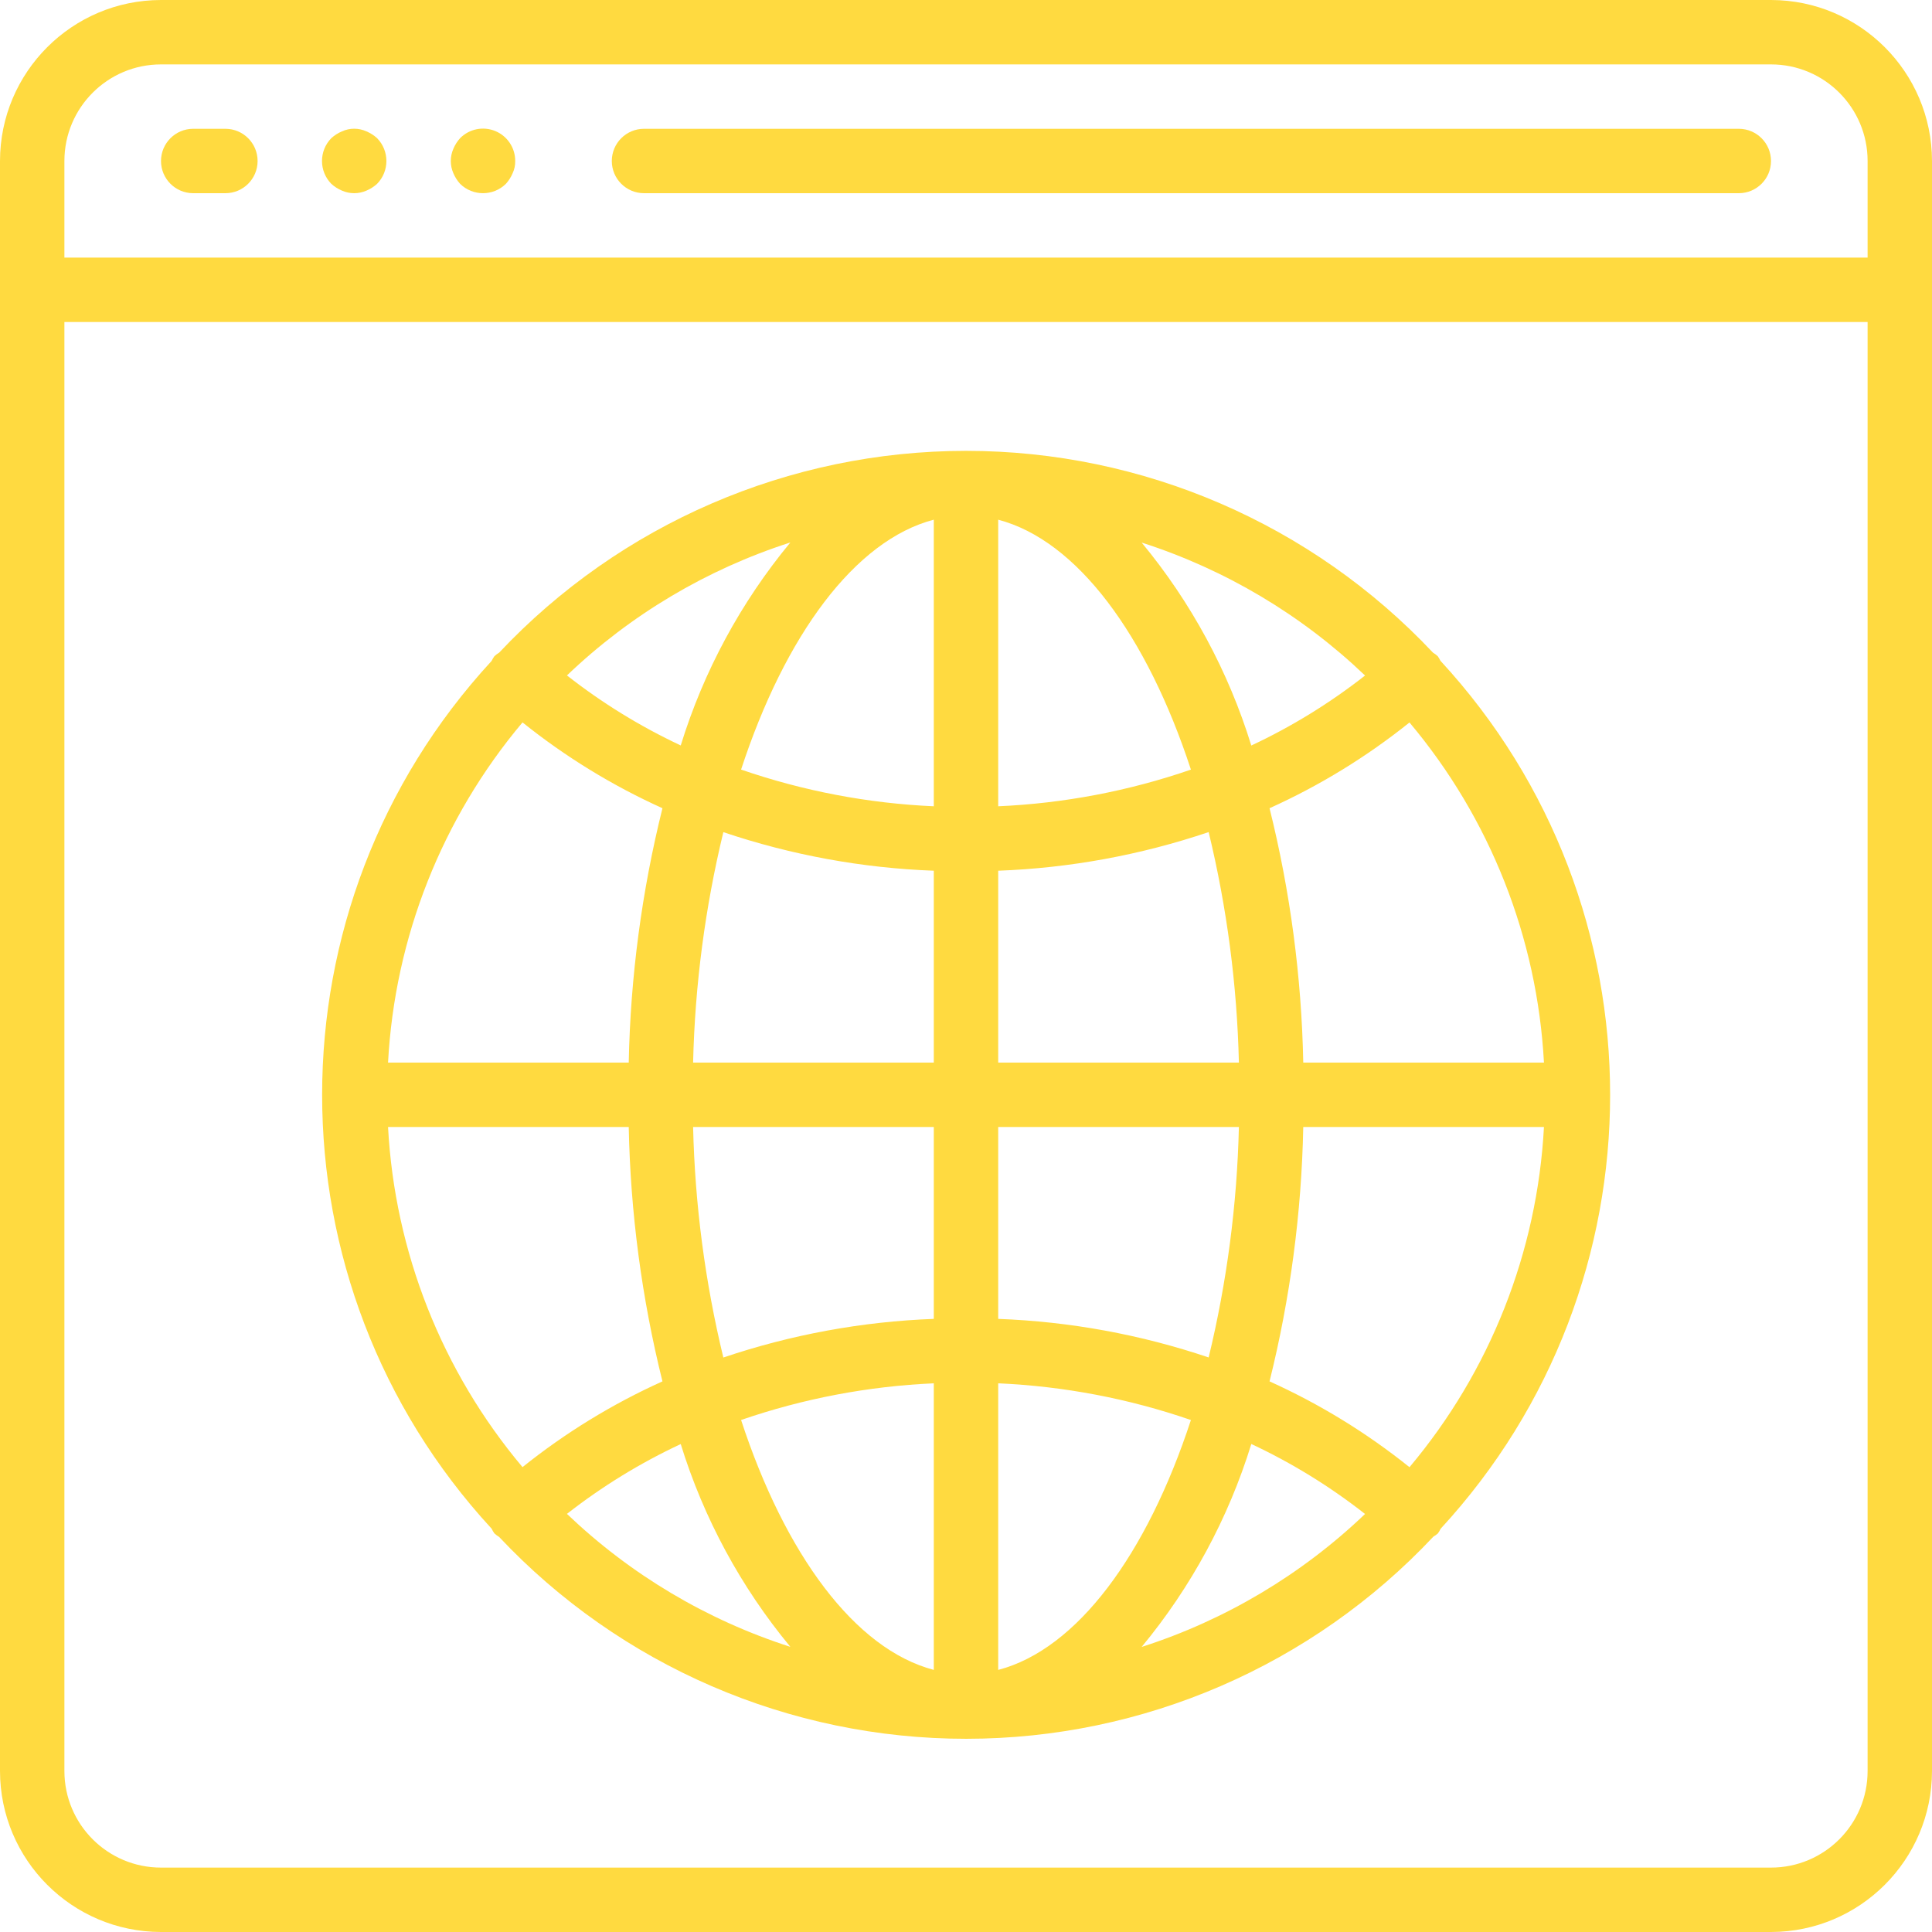 <?xml version="1.0" encoding="utf-8"?>
<!-- Generator: Adobe Illustrator 16.0.0, SVG Export Plug-In . SVG Version: 6.00 Build 0)  -->
<!DOCTYPE svg PUBLIC "-//W3C//DTD SVG 1.1//EN" "http://www.w3.org/Graphics/SVG/1.1/DTD/svg11.dtd">
<svg version="1.1" id="Layer_1" xmlns="http://www.w3.org/2000/svg" xmlns:xlink="http://www.w3.org/1999/xlink" x="0px" y="0px"
	 width="500px" height="500px" viewBox="0 0 500 500" enable-background="new 0 0 500 500" xml:space="preserve">
<g>
	<g>
		<g>
			<path fill="#FFDA40" d="M458.333,0H41.667C18.666,0.027,0.027,18.666,0,41.667v416.667c0.027,23,18.666,41.639,41.667,41.666
				h416.667c23-0.027,41.639-18.666,41.667-41.667V41.667C499.973,18.666,481.334,0.027,458.333,0z M483.333,458.333
				c0,13.807-11.192,25-25,25H41.667c-13.807,0-25-11.192-25-25v-375h466.667L483.333,458.333L483.333,458.333z M483.333,66.667
				H16.667v-25c0-13.807,11.193-25,25-25h416.667c13.807,0,25,11.193,25,25L483.333,66.667L483.333,66.667z"/>
			<path fill="#FFDA40" d="M58.333,33.333H50c-4.603,0-8.333,3.73-8.333,8.333S45.397,50,50,50h8.333
				c4.603,0,8.333-3.73,8.333-8.333S62.936,33.333,58.333,33.333z"/>
			<path fill="#FFDA40" d="M94.833,34c-2.012-0.917-4.322-0.917-6.333,0c-1.01,0.423-1.939,1.015-2.75,1.75
				c-3.223,3.286-3.223,8.547,0,11.833c0.811,0.735,1.74,1.327,2.75,1.75c2.018,0.889,4.315,0.889,6.333,0
				c1.01-0.423,1.939-1.015,2.75-1.75c3.223-3.286,3.223-8.547,0-11.833C96.772,35.015,95.843,34.423,94.833,34z"/>
			<path fill="#FFDA40" d="M128.195,33.922c-3.127-1.298-6.729-0.576-9.112,1.828c-0.735,0.811-1.327,1.74-1.75,2.75
				c-0.89,2.018-0.89,4.315,0,6.333c0.423,1.01,1.015,1.939,1.75,2.75c3.286,3.223,8.547,3.223,11.833,0
				c0.735-0.811,1.327-1.74,1.75-2.75c0.467-0.989,0.695-2.073,0.667-3.167C133.354,38.281,131.322,35.22,128.195,33.922z"/>
			<path fill="#FFDA40" d="M450,33.333H166.667c-4.603,0-8.333,3.73-8.333,8.333s3.73,8.333,8.333,8.333H450
				c4.603,0,8.333-3.73,8.333-8.333S454.603,33.333,450,33.333z"/>
			<path fill="#FFDA40" d="M127.941,396.833c0.379,0.349,0.792,0.659,1.233,0.925c31.368,33.35,75.124,52.256,120.908,52.241
				s89.527-18.947,120.875-52.316c0.414-0.241,0.805-0.521,1.167-0.833c0.273-0.384,0.514-0.791,0.717-1.217
				c58.479-63.435,58.479-161.132,0-224.566l-0.033-0.017c-0.203-0.426-0.443-0.833-0.717-1.217
				c-0.38-0.354-0.796-0.666-1.241-0.934c-31.354-33.322-75.078-52.217-120.833-52.217s-89.479,18.895-120.833,52.217
				c-0.445,0.267-0.861,0.58-1.241,0.934c-0.273,0.384-0.514,0.791-0.717,1.217c-58.479,63.435-58.479,161.132,0,224.566
				C127.429,396.042,127.668,396.449,127.941,396.833z M295.458,426.225c12.81-15.47,22.451-33.309,28.375-52.5v-0.025
				c10.469,4.904,20.346,10.981,29.441,18.116C336.856,407.516,317.087,419.281,295.458,426.225z M364.775,379.708
				c-11.09-8.896-23.259-16.358-36.217-22.208c5.359-21.55,8.286-43.632,8.725-65.833h62.292
				C397.843,324.014,385.627,354.918,364.775,379.708z M399.575,275h-62.292c-0.439-22.201-3.366-44.284-8.725-65.833
				c12.957-5.845,25.126-13.301,36.217-22.191C385.624,211.761,397.839,242.658,399.575,275z M353.275,174.825
				c-9.096,7.135-18.973,13.213-29.441,18.116c-5.921-19.2-15.563-37.048-28.375-52.525
				C317.087,147.36,336.856,159.126,353.275,174.825z M258.333,134.5c20.425,5.35,38.491,29.908,49.875,64.675
				c-16.082,5.545-32.88,8.741-49.875,9.491V134.5z M258.333,225.342c18.542-0.694,36.888-4.062,54.467-10
				c4.728,19.55,7.351,39.55,7.825,59.658h-62.292V225.342z M258.333,291.667h62.292c-0.476,20.103-3.099,40.097-7.825,59.642
				c-17.58-5.933-35.925-9.295-54.467-9.983V291.667z M258.333,358c16.995,0.753,33.793,3.952,49.875,9.5
				c-11.384,34.767-29.45,59.325-49.875,64.675V358z M146.725,391.792c9.099-7.117,18.976-13.179,29.441-18.066V373.7
				c5.924,19.191,15.565,37.03,28.375,52.5C182.913,419.257,163.144,407.491,146.725,391.792z M241.667,432.167
				c-20.425-5.35-38.491-29.908-49.875-64.675c16.082-5.545,32.88-8.741,49.875-9.491V432.167L241.667,432.167z M241.667,341.325
				c-18.542,0.694-36.887,4.062-54.467,10c-4.728-19.551-7.351-39.55-7.825-59.658h62.292V341.325z M241.667,275h-62.292
				c0.476-20.103,3.099-40.097,7.825-59.642c17.58,5.933,35.925,9.295,54.467,9.983V275z M241.667,134.491v74.175
				c-16.995-0.753-33.793-3.952-49.875-9.5C203.175,164.4,221.241,139.842,241.667,134.491z M204.542,140.392
				c-12.815,15.484-22.457,33.341-28.375,52.55v-0.025c-10.469-4.904-20.346-10.981-29.441-18.117
				C163.144,159.101,182.913,147.335,204.542,140.392z M135.225,186.958c11.09,8.896,23.259,16.358,36.217,22.208
				c-5.359,21.55-8.286,43.632-8.725,65.833h-62.292C102.157,242.652,114.373,211.748,135.225,186.958z M162.717,291.667
				c0.439,22.201,3.366,44.284,8.725,65.833c-12.957,5.845-25.126,13.301-36.217,22.191c-20.849-24.785-33.063-55.684-34.8-88.025
				L162.717,291.667L162.717,291.667z"/>
		</g>
	</g>
</g>
<g>
</g>
<g>
</g>
<g>
</g>
<g>
</g>
<g>
</g>
<g>
</g>
</svg>
